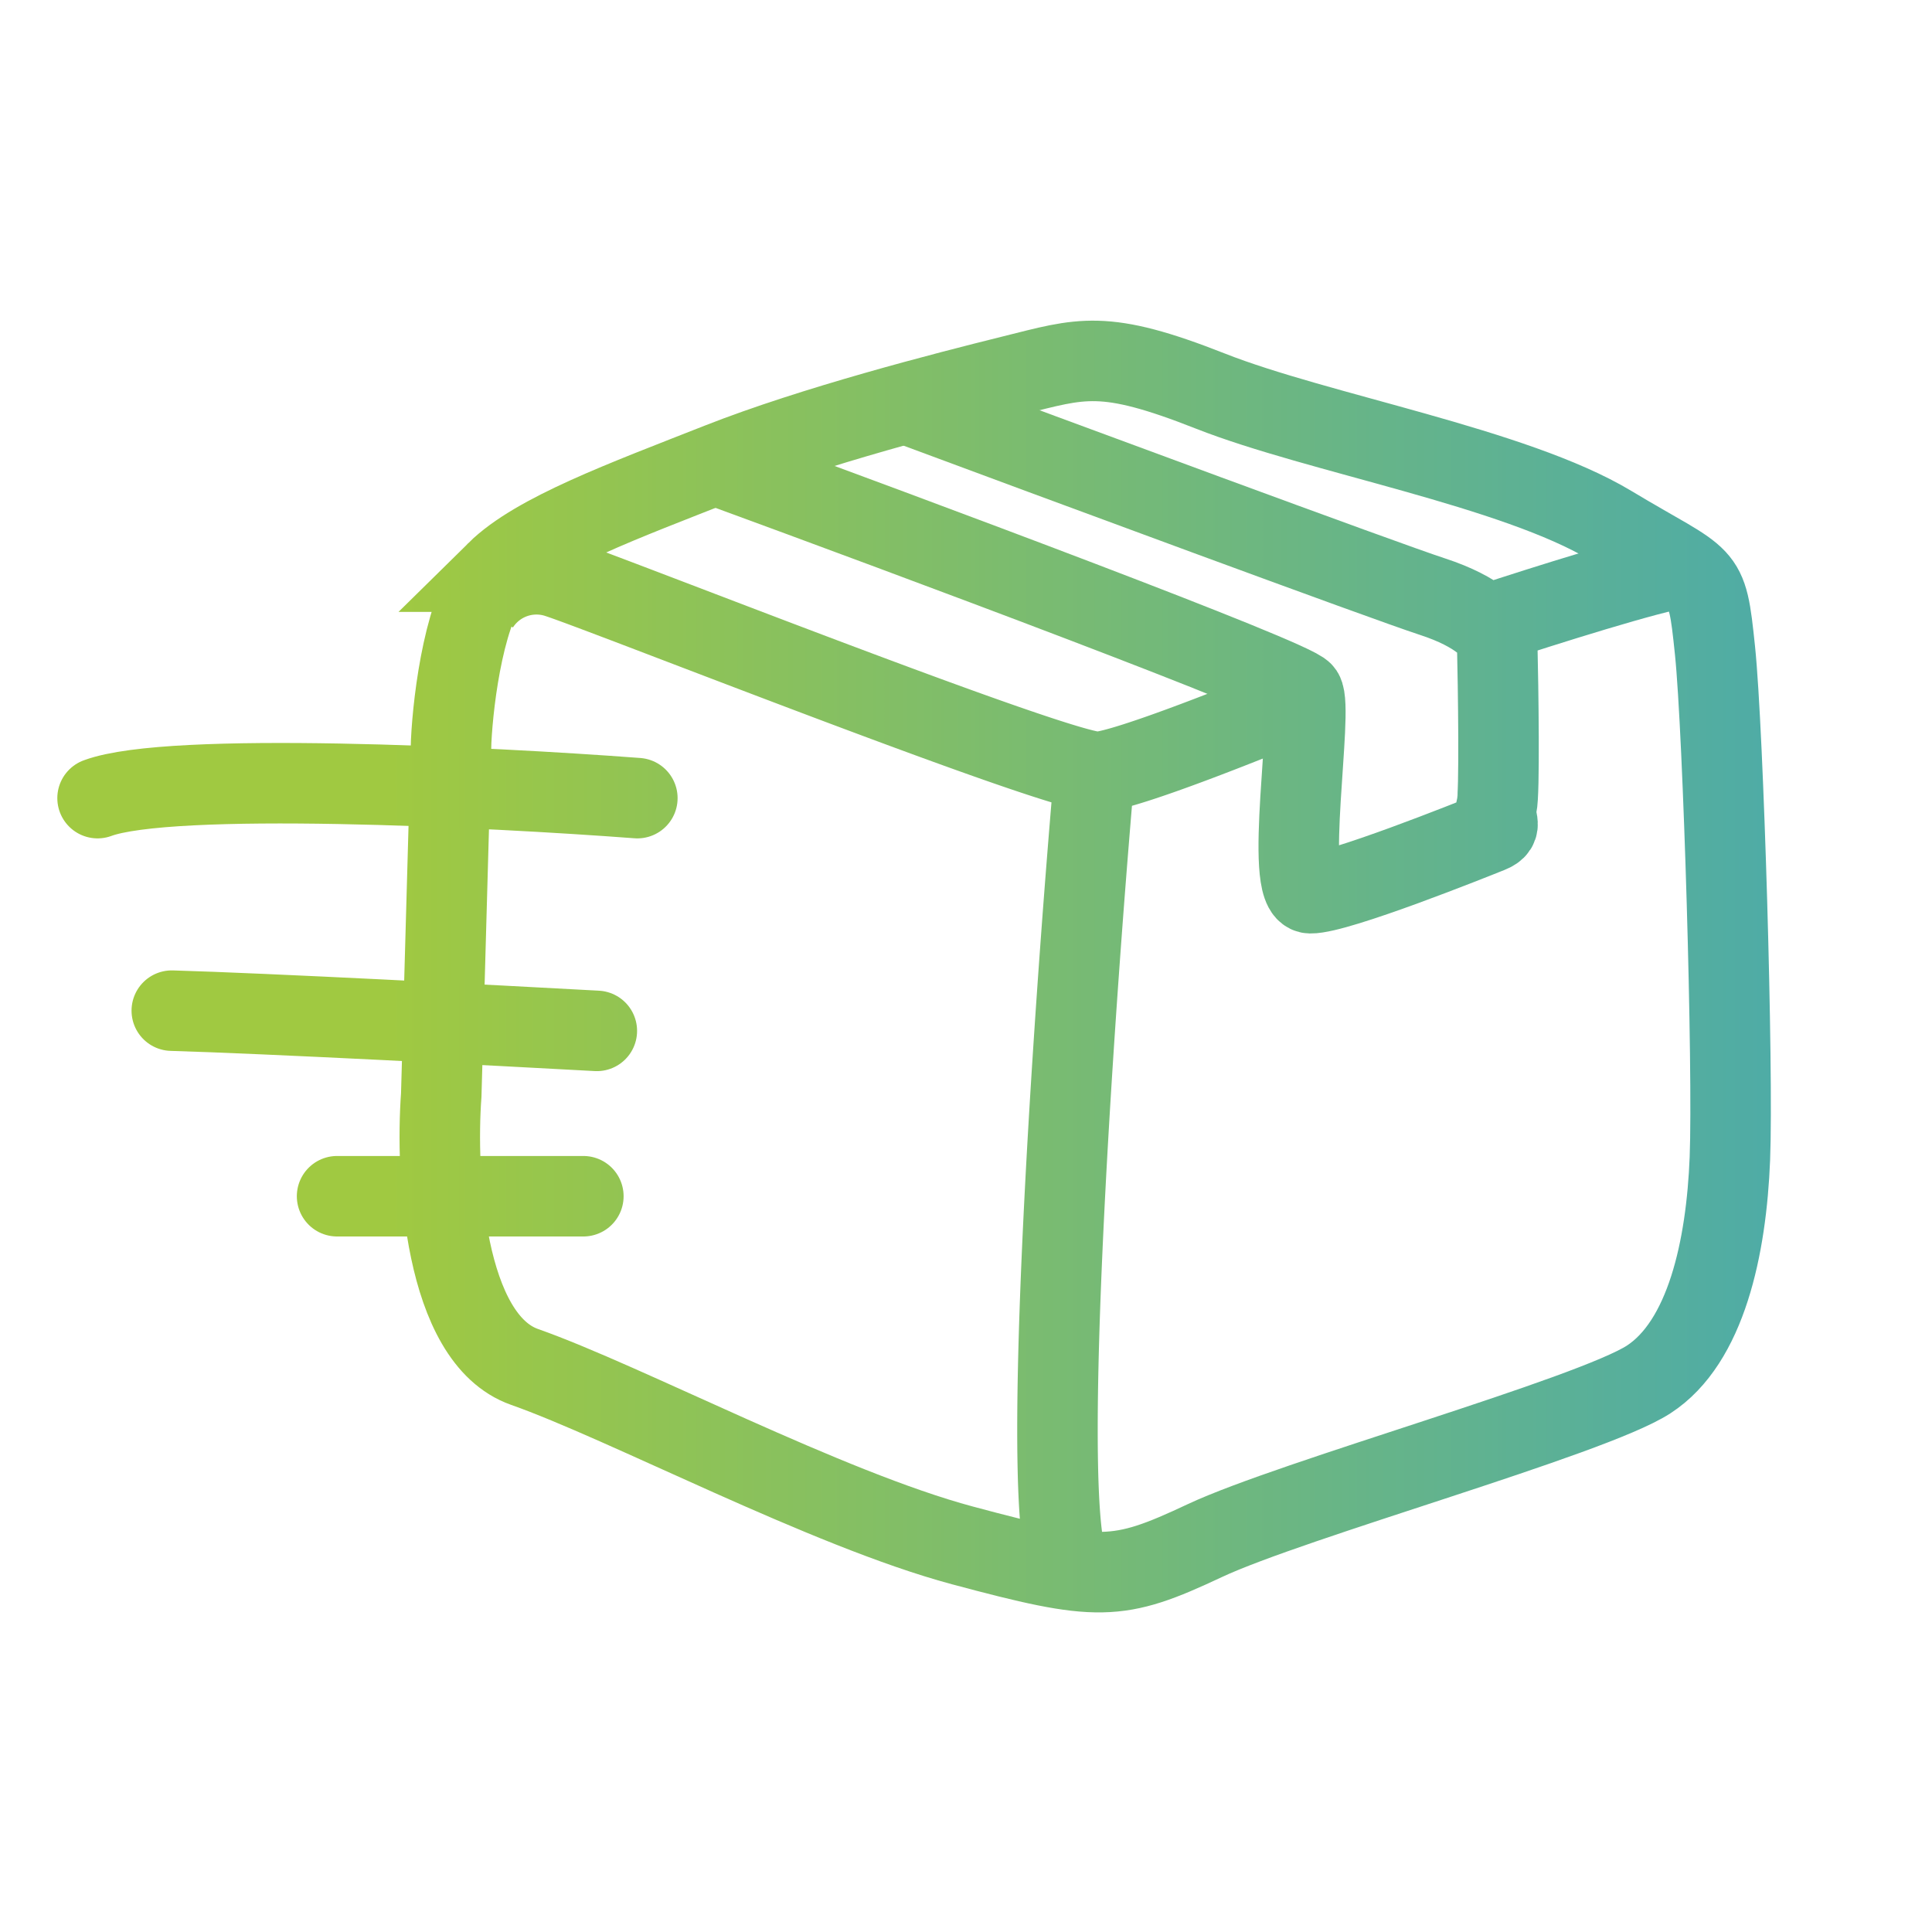 <svg xmlns="http://www.w3.org/2000/svg" width="36" height="36" fill="none" viewBox="0 0 36 36">
<g stroke="url(#b)" stroke-width="1.5" clip-path="url(#a)">
    <path d="M9.254 10.652c-.585.577-.808 2.346-.847 3.158l-.185 6.594c-.108 1.469.05 4.538 1.553 5.067 1.88.662 5.619 2.644 8.157 3.325 2.539.68 2.887.678 4.516-.088 1.629-.765 7.2-2.31 8.271-3.003 1.072-.694 1.45-2.46 1.515-4.118.065-1.66-.119-7.941-.278-9.47-.16-1.53-.142-1.241-1.94-2.324-1.798-1.083-5.457-1.715-7.46-2.505-2.003-.79-2.399-.611-3.686-.292-1.288.32-3.7.939-5.469 1.635-1.768.697-3.416 1.3-4.147 2.021Z"/>
    <path d="M8.924 11.291a1.27 1.27 0 0 1 1.499-.516c.988.328 9.367 3.65 10.042 3.609.54-.033 2.91-.982 4.027-1.452M20.39 14.427c-.402 4.648-1.05 14.12-.427 14.818"/>
    <path d="M13.445 8.706c3.543 1.298 10.671 3.954 10.833 4.2.202.307-.367 3.73.137 3.738.504.009 3.056-1.016 3.34-1.13.284-.113.063-.236.134-.501.057-.213.03-2.154.008-3.099-.035-.146-.325-.51-1.21-.798-.884-.288-6.994-2.55-9.938-3.644M27.754 11.623c.971-.32 3.045-.975 3.568-1.037"/>
    <path stroke-linecap="round" d="M11.876 14.872c-2.787-.21-8.7-.503-10.058 0M11.121 19.209c-1.915-.105-6.18-.327-7.92-.377M10.87 22.29H6.281"/>
</g>
<defs>
<clipPath id="a"><path fill="#fff" d="M.75.5h35v35h-35z"/></clipPath>
<linearGradient id="b" x1="46.85" x2="7.238" y1="26.966" y2="26.966" gradientUnits="userSpaceOnUse">
<stop stop-color="#239CDC"/><stop offset="1" stop-color="#A0C941"/></linearGradient>
</defs></svg>
